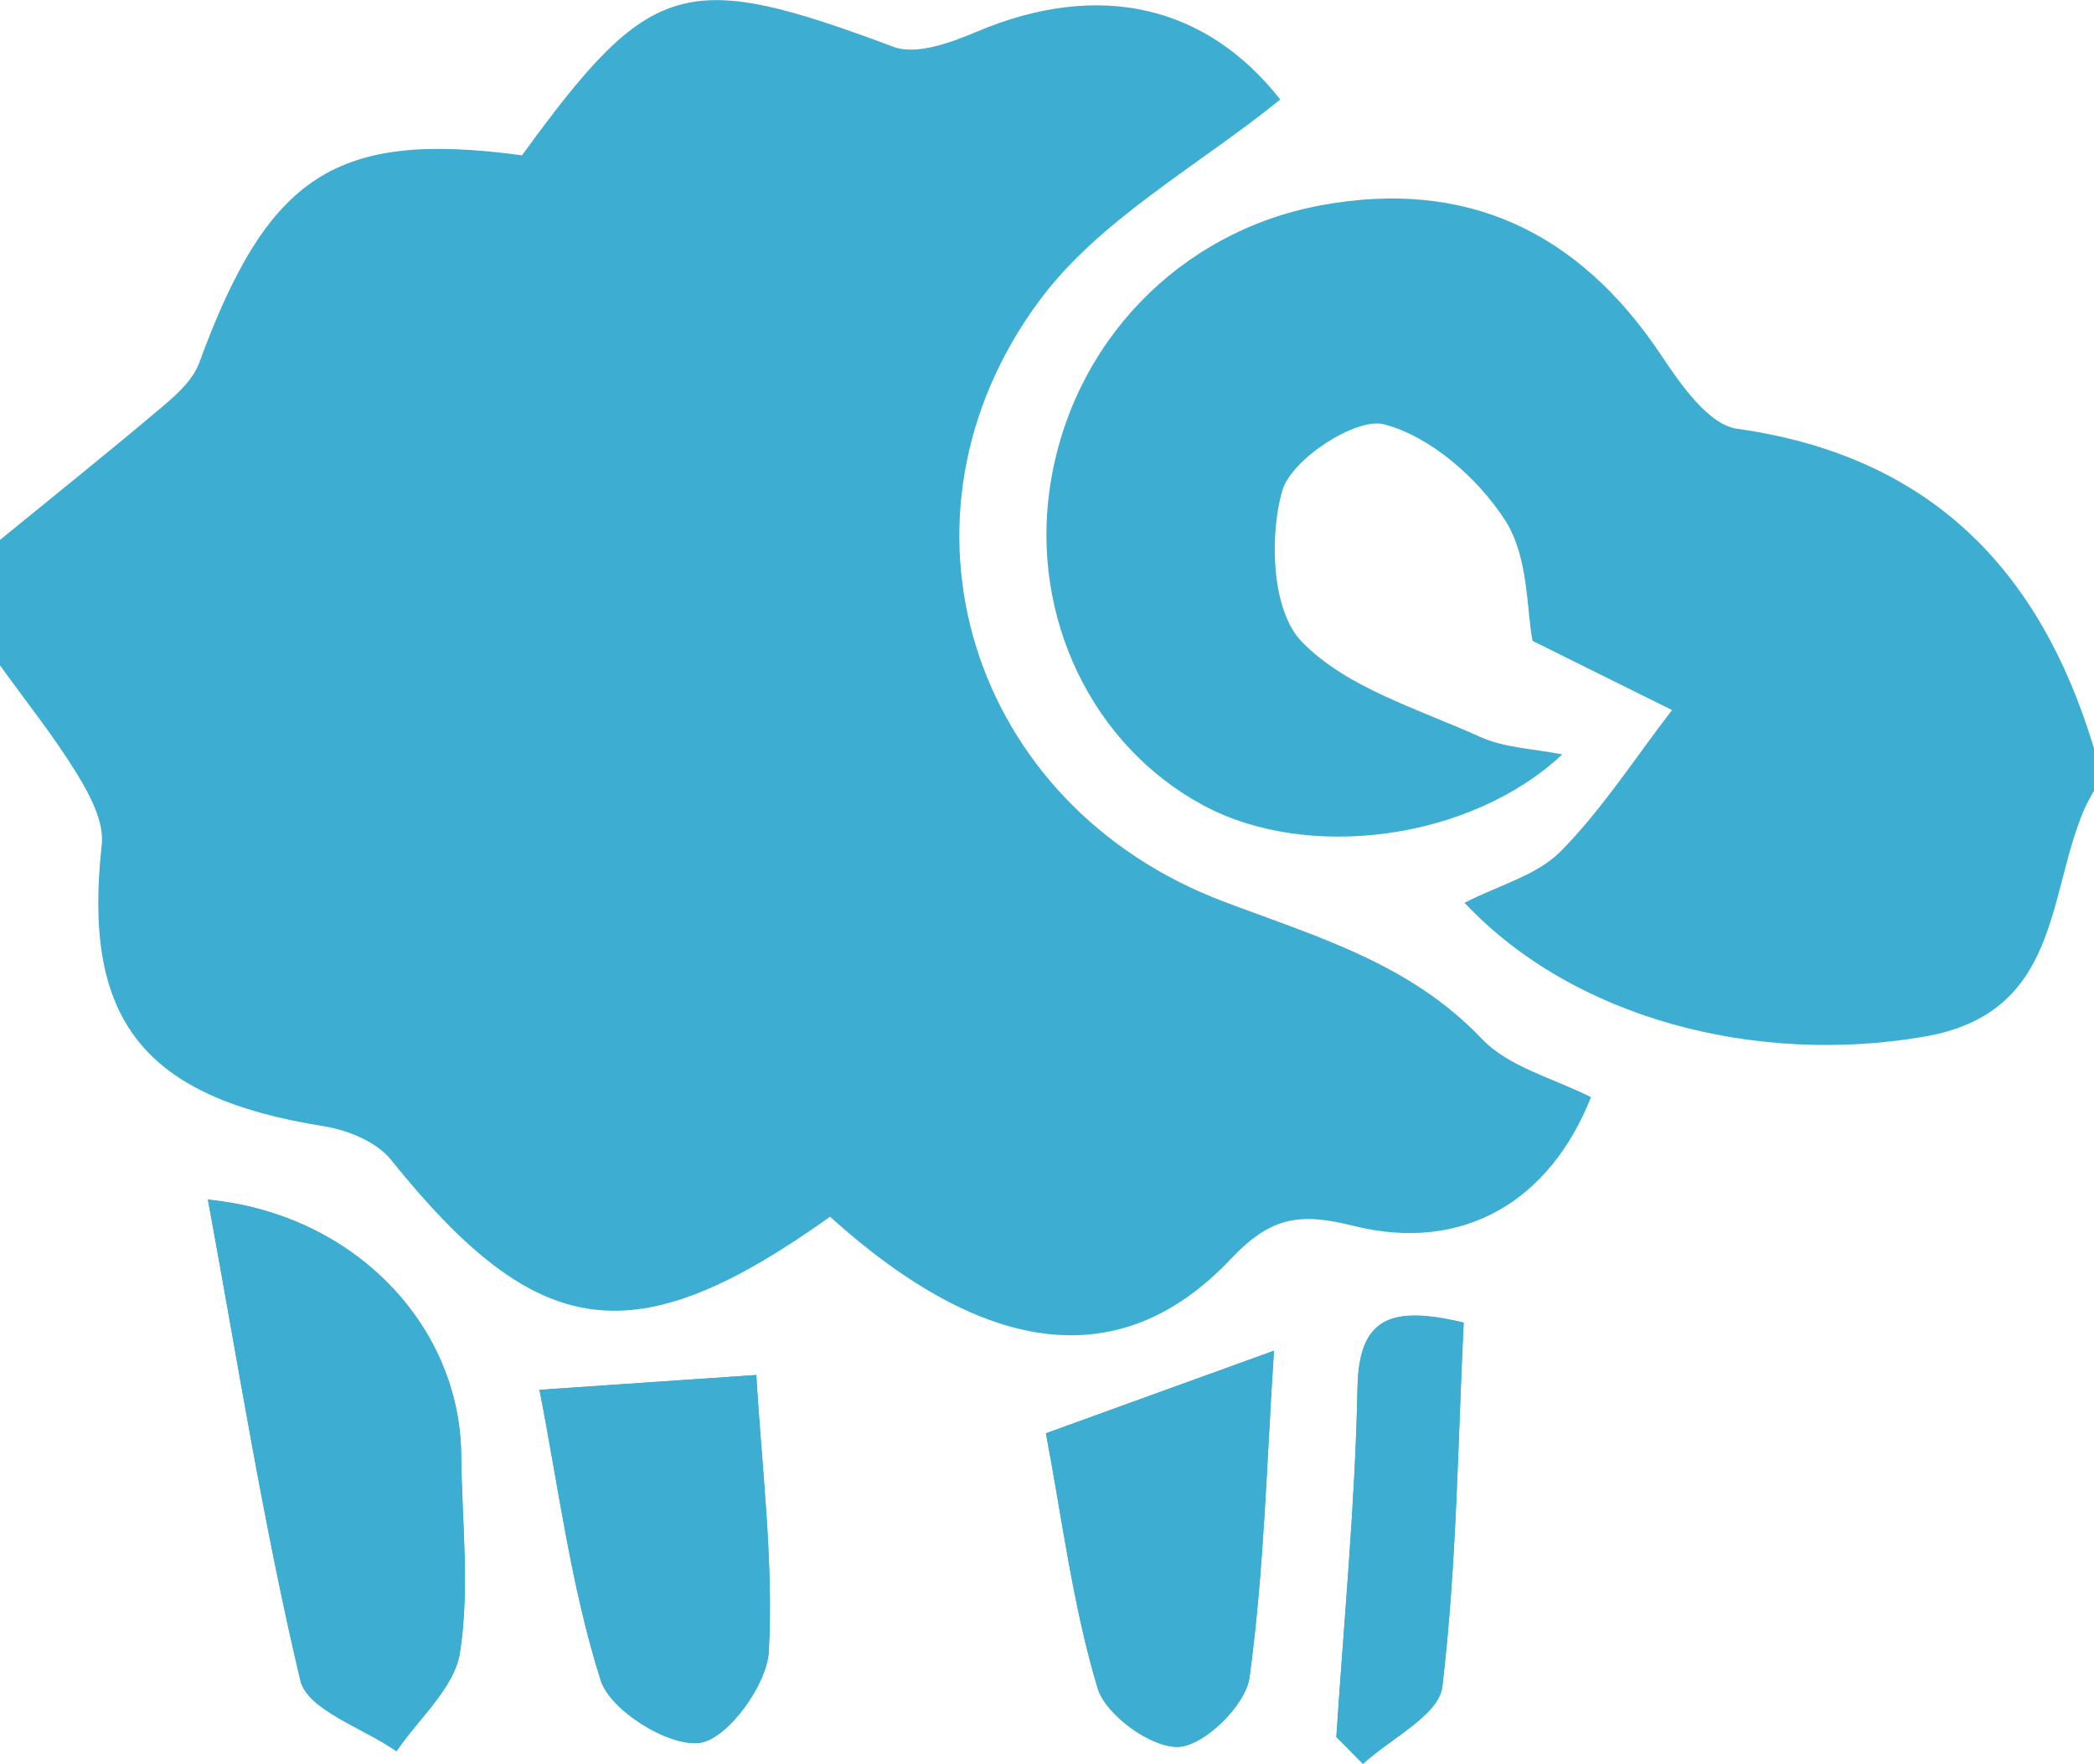 <svg width="184" height="155" viewBox="0 0 184 155" fill="none" xmlns="http://www.w3.org/2000/svg">
<path d="M18.269 105.409C20.918 119.772 23.108 133.841 26.383 147.653C26.99 150.243 31.903 151.822 34.829 153.88C36.779 150.996 39.925 148.314 40.404 145.21C41.287 139.553 40.569 133.657 40.514 127.853C40.441 116.558 31.222 106.676 18.269 105.409ZM66.458 120.819C59.889 121.26 54.241 121.645 47.414 122.123C49.07 130.608 50.156 139.37 52.787 147.635C53.633 150.298 58.712 153.476 61.472 153.145C63.901 152.851 67.397 148.076 67.562 145.119C67.985 137.055 66.918 128.882 66.458 120.819ZM91.905 125.943C93.341 133.529 94.279 141.133 96.45 148.351C97.168 150.72 101.216 153.622 103.589 153.494C105.853 153.365 109.459 149.82 109.79 147.414C111.078 138.029 111.299 128.478 111.943 118.688C104.896 121.241 98.971 123.372 91.905 125.943ZM117.426 152.631C118.199 153.42 118.99 154.21 119.763 155C122.192 152.759 126.424 150.72 126.737 148.223C128.006 137.533 128.098 126.696 128.613 116.227C122.21 114.703 119.395 115.768 119.285 121.939C119.082 132.17 118.089 142.382 117.426 152.631Z" fill="#3DADD2"/>
<path d="M-0.002 47.442C4.763 43.548 9.566 39.71 14.258 35.742C15.527 34.677 16.944 33.391 17.496 31.904C23.568 15.336 29.53 11.443 45.869 13.647C57.222 -1.965 60.202 -2.718 78.51 4.114C80.516 4.867 83.552 3.747 85.815 2.792C96.616 -1.782 106.018 0.496 112.495 8.743C105.282 14.602 96.579 19.285 91.28 26.485C77.259 45.495 85.208 70.769 107.472 79.199C115.715 82.321 123.866 84.617 130.214 91.284C132.588 93.782 136.562 94.756 139.801 96.409C136.194 105.519 128.595 110.111 118.972 107.723C114.262 106.548 111.704 106.86 108.153 110.625C98.53 120.819 86.606 119.239 72.935 106.915C55.731 119.184 47.286 118.009 34.35 101.901C33.081 100.321 30.542 99.293 28.444 98.962C12.565 96.427 7.229 89.632 8.94 74.222C9.161 72.256 7.928 69.905 6.806 68.069C4.763 64.726 2.298 61.658 -0.002 58.462C-0.002 54.789 -0.002 51.116 -0.002 47.442Z" fill="#3DADD2"/>
<path d="M183.997 69.483C183.703 70.015 183.39 70.548 183.151 71.099C179.857 78.74 181.053 89.062 169.02 91.101C154.392 93.599 138.347 89.595 128.687 79.328C131.686 77.785 135.053 76.921 137.151 74.791C140.831 71.062 143.701 66.562 146.921 62.393C143.149 60.52 139.396 58.664 134.667 56.314C134.133 53.687 134.354 48.912 132.22 45.661C129.828 41.987 125.688 38.35 121.621 37.285C119.156 36.642 113.47 40.352 112.679 43.108C111.501 47.185 111.777 53.687 114.353 56.35C118.273 60.428 124.621 62.283 130.085 64.762C132.22 65.718 134.759 65.791 137.28 66.287C129.294 73.781 114.997 75.746 105.742 70.769C95.99 65.534 90.562 54.275 92.255 42.814C94.132 30.177 103.589 20.351 116.083 18.037C128.705 15.704 138.66 20.241 145.965 31.206C147.676 33.777 150.141 37.322 152.625 37.671C169.59 40.059 179.269 50.032 183.997 65.754C183.997 67.04 183.997 68.252 183.997 69.483Z" fill="#3DADD2"/>
<path d="M18.269 105.409C31.222 106.676 40.422 116.558 40.533 127.853C40.588 133.657 41.305 139.553 40.422 145.21C39.944 148.314 36.779 151.014 34.847 153.88C31.921 151.841 27.009 150.261 26.401 147.653C23.126 133.841 20.918 119.79 18.269 105.409Z" fill="#3DADD2"/>
<path d="M66.458 120.819C66.918 128.864 67.986 137.037 67.544 145.119C67.378 148.076 63.882 152.851 61.454 153.145C58.712 153.476 53.615 150.298 52.769 147.635C50.156 139.37 49.07 130.608 47.396 122.123C54.241 121.664 59.908 121.278 66.458 120.819Z" fill="#3DADD2"/>
<path d="M91.906 125.943C98.971 123.372 104.896 121.241 111.943 118.688C111.299 128.478 111.079 138.01 109.791 147.414C109.459 149.82 105.853 153.365 103.59 153.494C101.216 153.622 97.168 150.72 96.451 148.351C94.279 141.114 93.341 133.529 91.906 125.943Z" fill="#3DADD2"/>
<path d="M117.426 152.631C118.089 142.4 119.082 132.17 119.285 121.921C119.413 115.749 122.21 114.684 128.613 116.209C128.098 126.696 128.006 137.515 126.737 148.204C126.442 150.702 122.192 152.741 119.763 154.982C118.99 154.21 118.199 153.42 117.426 152.631Z" fill="#3DADD2"/>
</svg>
